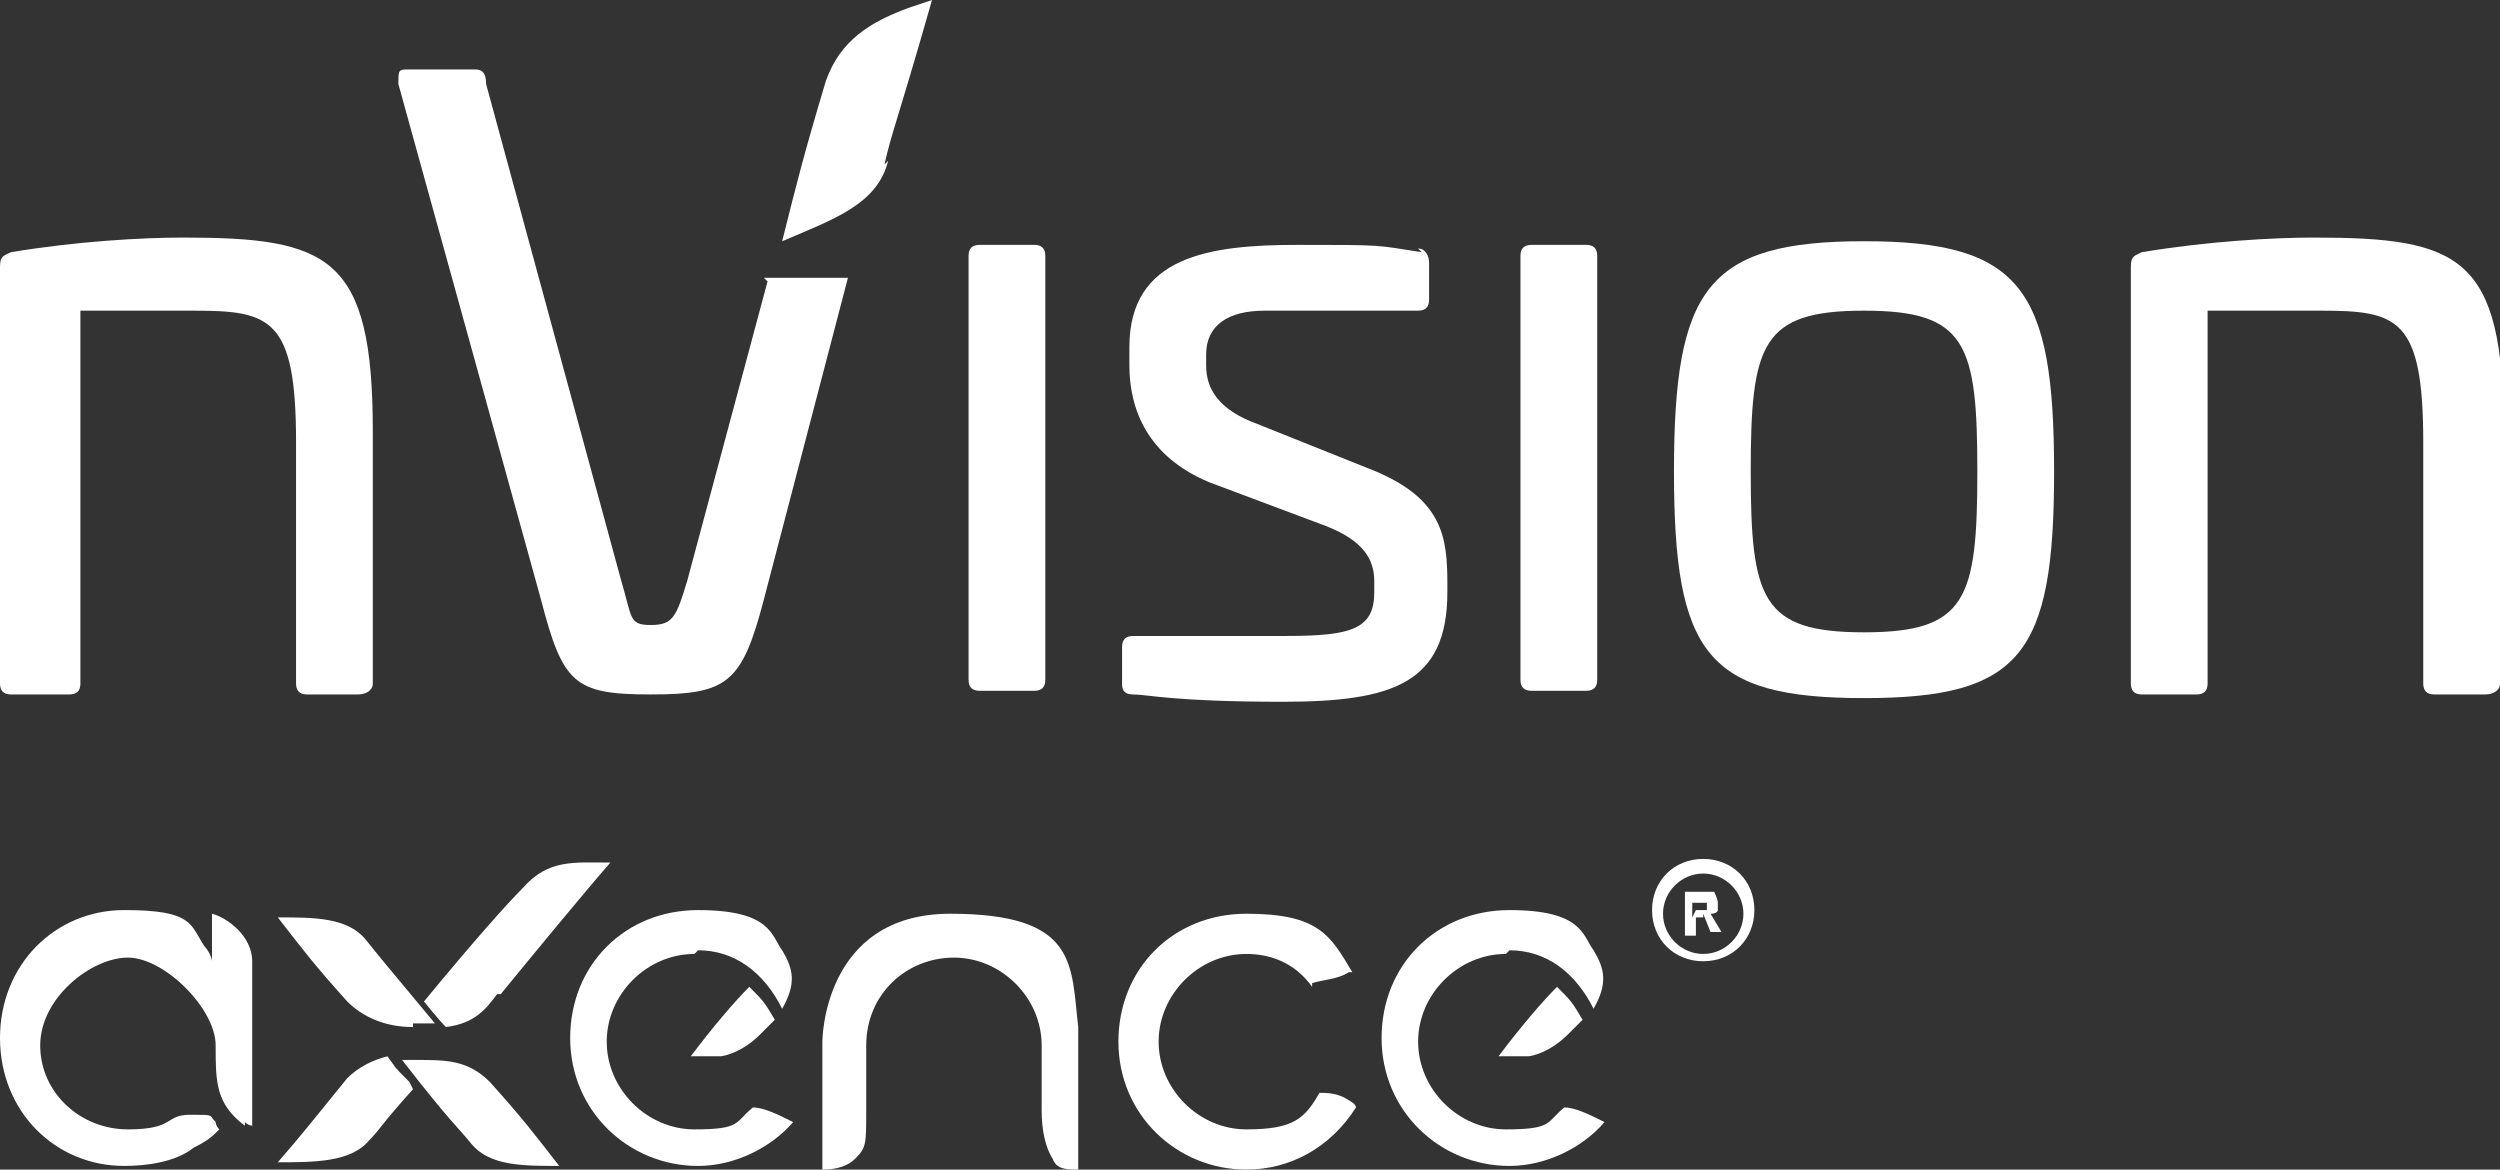 <?xml version="1.0" encoding="UTF-8"?>
<svg id="Layer_1" data-name="Layer 1" xmlns="http://www.w3.org/2000/svg" version="1.1" xmlns:xlink="http://www.w3.org/1999/xlink" viewBox="0 0 68.4 32">
  <rect x="0" y="0" width="68.4" height="32" fill="#333333" stroke="none"/>
  <defs>
    <style>
      .cls-1 {
        fill: none;
      }

      .cls-1, .cls-2 {
        stroke-width: 0px;
      }

      .cls-3 {
        clip-path: url(#clippath);
      }

      .cls-2 {
        fill: #fff;
      }
    </style>
    <clipPath id="clippath">
      <rect class="cls-1" width="68.4" height="32"/>
    </clipPath>
  </defs>
  <g class="cls-3">
    <g>
      <path class="cls-2" d="M10.2,11.9v6.8c0,.2-.2.3-.4.3h-1.4c-.2,0-.3-.1-.3-.3v-6.6c0-3.4-.7-3.6-2.8-3.6h-3.1v10.2c0,.2-.1.3-.3.3H.3c-.2,0-.3-.1-.3-.3V7.3c0-.3.1-.3.3-.4,1.8-.3,3.6-.4,4.7-.4,4,0,5.2.5,5.2,5.3h0Z"/>
      <path class="cls-2" d="M28.3,6.7c.2,0,.3.1.3.3v11.6c0,.2-.1.3-.3.3h-1.5c-.2,0-.3-.1-.3-.3V7c0-.2.1-.3.3-.3h1.5Z"/>
      <path class="cls-2" d="M38.8,6.8c.2,0,.3.2.3.4v1c0,.2-.1.3-.3.3h-4.2c-1,0-1.6.4-1.6,1.2v.3c0,.6.3,1.2,1.4,1.6l3,1.2c2.1.8,2.2,1.9,2.2,3.2v.2c0,2.5-1.5,3-4.5,3s-3.7-.2-4.1-.2c-.3,0-.3-.2-.3-.3v-1c0-.2.1-.3.3-.3h4.2c1.8,0,2.4-.2,2.4-1.2v-.3c0-.6-.3-1.1-1.3-1.5l-3.2-1.2c-1.7-.7-2.2-2-2.2-3.2v-.5c0-2.5,2.2-2.8,4.6-2.8s2.1,0,3.4.2h0,0Z"/>
      <path class="cls-2" d="M43.4,6.7c.2,0,.3.1.3.3v11.6c0,.2-.1.3-.3.3h-1.5c-.2,0-.3-.1-.3-.3V7c0-.2.1-.3.3-.3h1.5Z"/>
      <path class="cls-2" d="M56.2,12.9c0,5-.9,6.2-5.2,6.2s-5.2-1.2-5.2-6.2.9-6.3,5.2-6.3,5.2,1.3,5.2,6.3ZM47.9,12.9c0,3.5.3,4.4,3.1,4.4s3.1-.9,3.1-4.4-.3-4.4-3.1-4.4-3.1.9-3.1,4.4Z"/>
      <path class="cls-2" d="M68.4,11.9v6.8c0,.2-.2.3-.4.3h-1.4c-.2,0-.3-.1-.3-.3v-6.6c0-3.4-.7-3.6-2.8-3.6h-3.1v10.2c0,.2-.1.3-.3.3h-1.5c-.2,0-.3-.1-.3-.3V7.3c0-.3.1-.3.3-.4,1.8-.3,3.6-.4,4.7-.4,4,0,5.2.5,5.2,5.3h0,0Z"/>
      <path class="cls-2" d="M24.2,4.5c.2-.9.3-1,1.3-4.5l-.6.2c-1.1.4-1.9.9-2.3,2-.6,2-.8,2.8-1.2,4.4,1.4-.6,2.6-1,2.9-2.2h0,0Z"/>
      <path class="cls-2" d="M21,7.7l-2.2,8.2c-.3,1-.4,1.2-1,1.2s-.5-.2-.8-1.2l-3.7-13.6c0-.3-.1-.4-.3-.4h-1.8c-.3,0-.3,0-.3.4l3.9,14.1c.6,2.3.9,2.6,3,2.6s2.5-.3,3.1-2.6l2.3-8.8h-2.3,0Z"/>
      <path class="cls-2" d="M46.6,23.5c-.8,0-1.4.6-1.4,1.4s.6,1.4,1.4,1.4,1.4-.6,1.4-1.4-.6-1.4-1.4-1.4ZM46.6,26.1c-.6,0-1.1-.5-1.1-1.1s.5-1.1,1.1-1.1,1.1.5,1.1,1.1-.5,1.1-1.1,1.1ZM46.6,25.1h-.2v.5h-.3v-1.2h.5c.1,0,.2,0,.3,0,0,0,.1.2.1.3,0,0,0,.1,0,.2,0,0,0,.1-.2.1l.3.5h0s-.3,0-.3,0l-.2-.5M46.4,24.9h.2c0,0,.1,0,.1,0,0,0,0,0,0-.1,0,0,0-.1,0-.1,0,0,0,0-.2,0h-.2v.4h0Z"/>
      <path class="cls-2" d="M12.9,31.3c-.4-.5-.5-.5-1.9-2.3h.4c.8,0,1.4,0,2,.6.9,1,1.2,1.4,1.9,2.3-1,0-1.9,0-2.4-.6h0ZM11.3,29.8c-.9,1-.9,1.1-1.2,1.4-.5.6-1.5.6-2.5.6.7-.8,1-1.2,1.9-2.3.3-.3.7-.5,1.1-.6,0,0,0,0,0,0,.3.4.1.2.6.7,0,0,0,0,0,0ZM11.3,28.1c-.8,0-1.4-.3-1.8-.7-.9-1-1.2-1.4-1.9-2.3,1,0,1.9,0,2.4.6.4.5.4.5,1.9,2.3,0,0-.6,0-.6,0h0ZM13.6,27.2c-.3.4-.6.8-1.4.9,0,0-.2-.2-.6-.7,1.4-1.7,2.3-2.7,2.7-3.1.7-.8,1.4-.7,2.4-.7-.7.8-2.1,2.5-3,3.6h0Z"/>
      <path class="cls-2" d="M41.2,26.1c-1.3,0-2.4,1.1-2.4,2.4s1.1,2.4,2.4,2.4,1.1-.2,1.6-.6c.3,0,.7.2,1.1.4-.6.7-1.6,1.2-2.6,1.2-1.9,0-3.5-1.5-3.5-3.5s1.5-3.5,3.5-3.5,2,.7,2.3,1.1c.3.5.4.9,0,1.6-.5-1-1.3-1.6-2.3-1.6h0Z"/>
      <path class="cls-2" d="M42.9,28.3c-.5.5-1,.6-1.1.6h-.8c.6-.8,1.2-1.5,1.6-1.9.4.4.4.4.7.9-.2.2-.2.2-.4.4h0Z"/>
      <path class="cls-2" d="M35.9,27c-.5-.7-1.2-.9-1.8-.9-1.3,0-2.4,1.1-2.4,2.4s1.1,2.4,2.4,2.4,1.6-.3,2-1c.2,0,.5,0,.8.2,0,0,.2.1.2.2-.7,1.1-1.8,1.7-3,1.7-1.9,0-3.5-1.5-3.5-3.5s1.5-3.5,3.5-3.5,2.3.6,2.9,1.6c0,0,0,0-.1,0-.3.2-.7.2-1,.3h0Z"/>
      <path class="cls-2" d="M29.5,28.8c0,1.1,0,3.2,0,3.2-.3,0-.6,0-.7-.3-.2-.3-.3-.8-.3-1.3,0-.9,0-1.8,0-1.8,0-1.3-1.1-2.4-2.4-2.4s-2.4,1-2.4,2.4c0,0,0,.9,0,1.8s0,1-.3,1.3c-.2.2-.5.3-.9.3v-3.5s0-3.5,3.5-3.5,3.3,1.4,3.5,3.1"/>
      <path class="cls-2" d="M19,26.1c-1.3,0-2.4,1.1-2.4,2.4s1.1,2.4,2.4,2.4,1.1-.2,1.6-.6c.3,0,.7.2,1.1.4-.6.7-1.6,1.2-2.6,1.2-1.9,0-3.5-1.5-3.5-3.5s1.5-3.5,3.5-3.5,2,.7,2.3,1.1c.3.5.4.9,0,1.6-.5-1-1.3-1.6-2.3-1.6h0Z"/>
      <path class="cls-2" d="M20.8,28.3c-.5.5-1,.6-1.1.6h-.8c.6-.8,1.2-1.5,1.6-1.9.4.4.4.4.7.9-.2.2-.2.2-.4.4h0Z"/>
      <path class="cls-2" d="M6.7,30.8c-.8-.6-.8-1.2-.8-2.2s-1.4-2.4-2.4-2.4-2.4,1.1-2.4,2.4,1.1,2.3,2.4,2.3,1-.4,1.7-.4.5,0,.7.2c0,0,0,.1.1.2-.2.2-.3.3-.7.5-.5.4-1.3.5-1.9.5-1.9,0-3.4-1.5-3.4-3.5s1.5-3.5,3.4-3.5,1.8.4,2.2,1h0c.1.1.2.3.2.4v-1.3c.4.1,1.1.6,1.1,1.3v4.5c0,0-.1,0-.2-.1h0Z"/>
    </g>
  </g>
</svg>